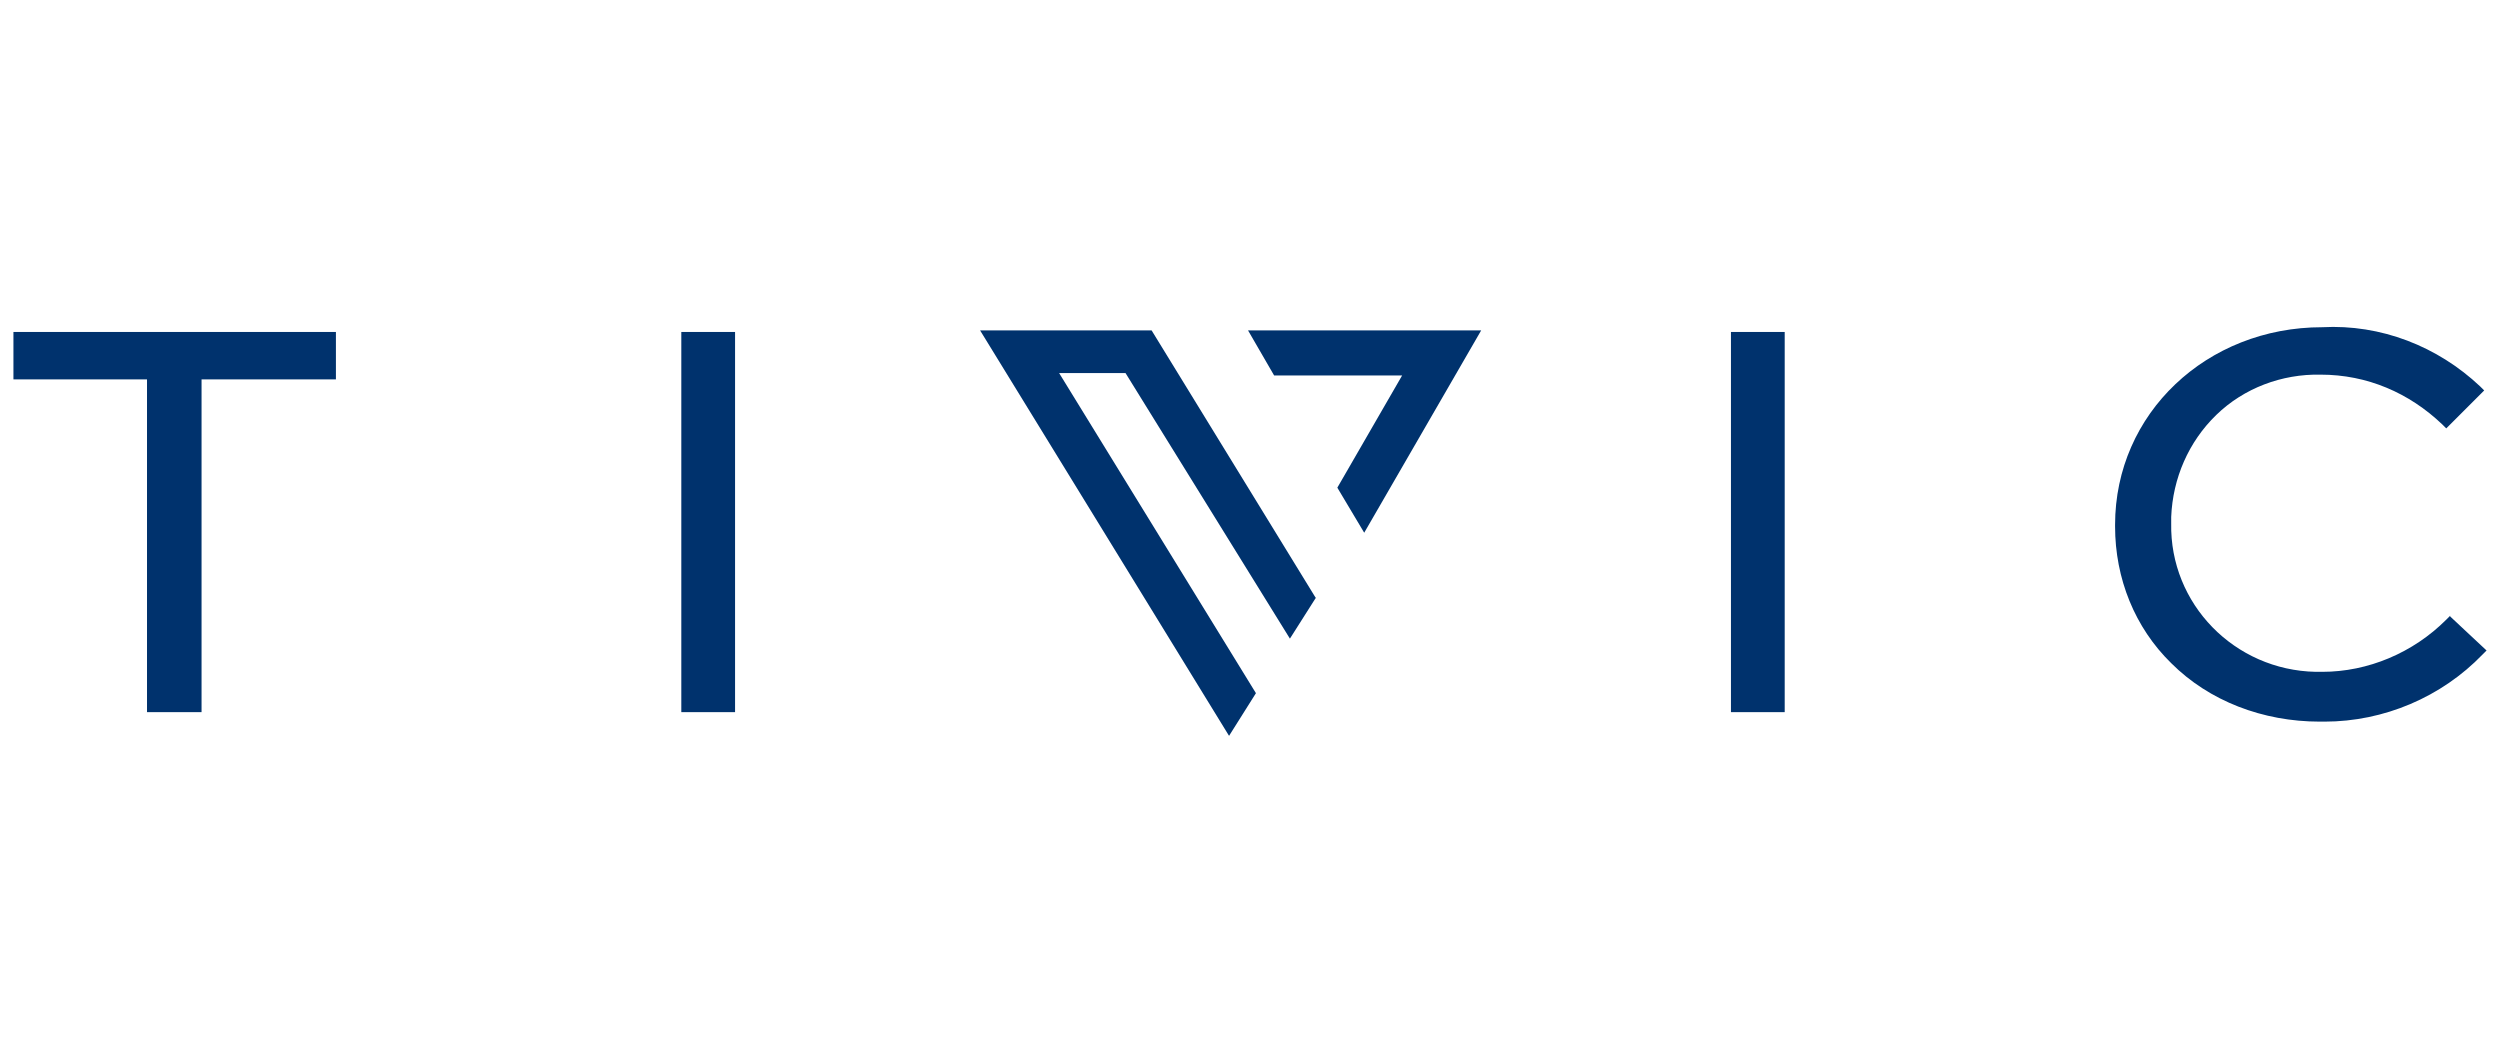 <?xml version="1.0" encoding="UTF-8"?>
<svg id="TIVIC" xmlns="http://www.w3.org/2000/svg" version="1.1" viewBox="0 0 316.3 134.3">
  <!-- Generator: Adobe Illustrator 29.0.1, SVG Export Plug-In . SVG Version: 2.1.0 Build 192)  -->
  <defs>
    <style>
      .st0 {
        fill: #00326d;
      }
    </style>
  </defs>
  <polygon class="st0" points="1.7 48 18.6 48 18.6 90.1 25.5 90.1 25.5 48 42.5 48 42.5 42 1.7 42 1.7 48"/>
  <rect class="st0" x="86.2" y="42" width="6.8" height="48.1"/>
  <rect class="st0" x="219" y="42" width="6.8" height="48.1"/>
  <path class="st0" d="M310,77.9l-.5.5c-4.2,4.2-9.9,6.6-15.7,6.6h-.8c-10.3-.2-18.5-8.6-18.3-18.8v-.8c.2-4.9,2.2-9.5,5.7-12.9s8.3-5.2,13.2-5.1h0c5.9,0,11.2,2.3,15.4,6.3l.5.5,4.8-4.8-.5-.5c-5.4-5.1-12.6-7.9-20-7.5-14.6,0-26.2,10.9-26.2,25v.2c0,6.6,2.5,12.8,7.1,17.3,4.8,4.8,11.6,7.4,18.8,7.4h.6c7.5,0,14.8-3.1,20-8.5l.5-.5-4.6-4.3h0Z"/>
  <polygon class="st0" points="124 41.8 155.5 93.1 158.9 87.7 134 47.2 142.4 47.2 163.2 80.8 166.5 75.6 166.5 75.7 166.5 75.7 145.7 41.8 124 41.8"/>
  <polygon class="st0" points="161.2 47.5 177.4 47.5 169.2 61.7 172.6 67.4 187.4 41.8 157.9 41.8 161.2 47.5"/>
</svg>